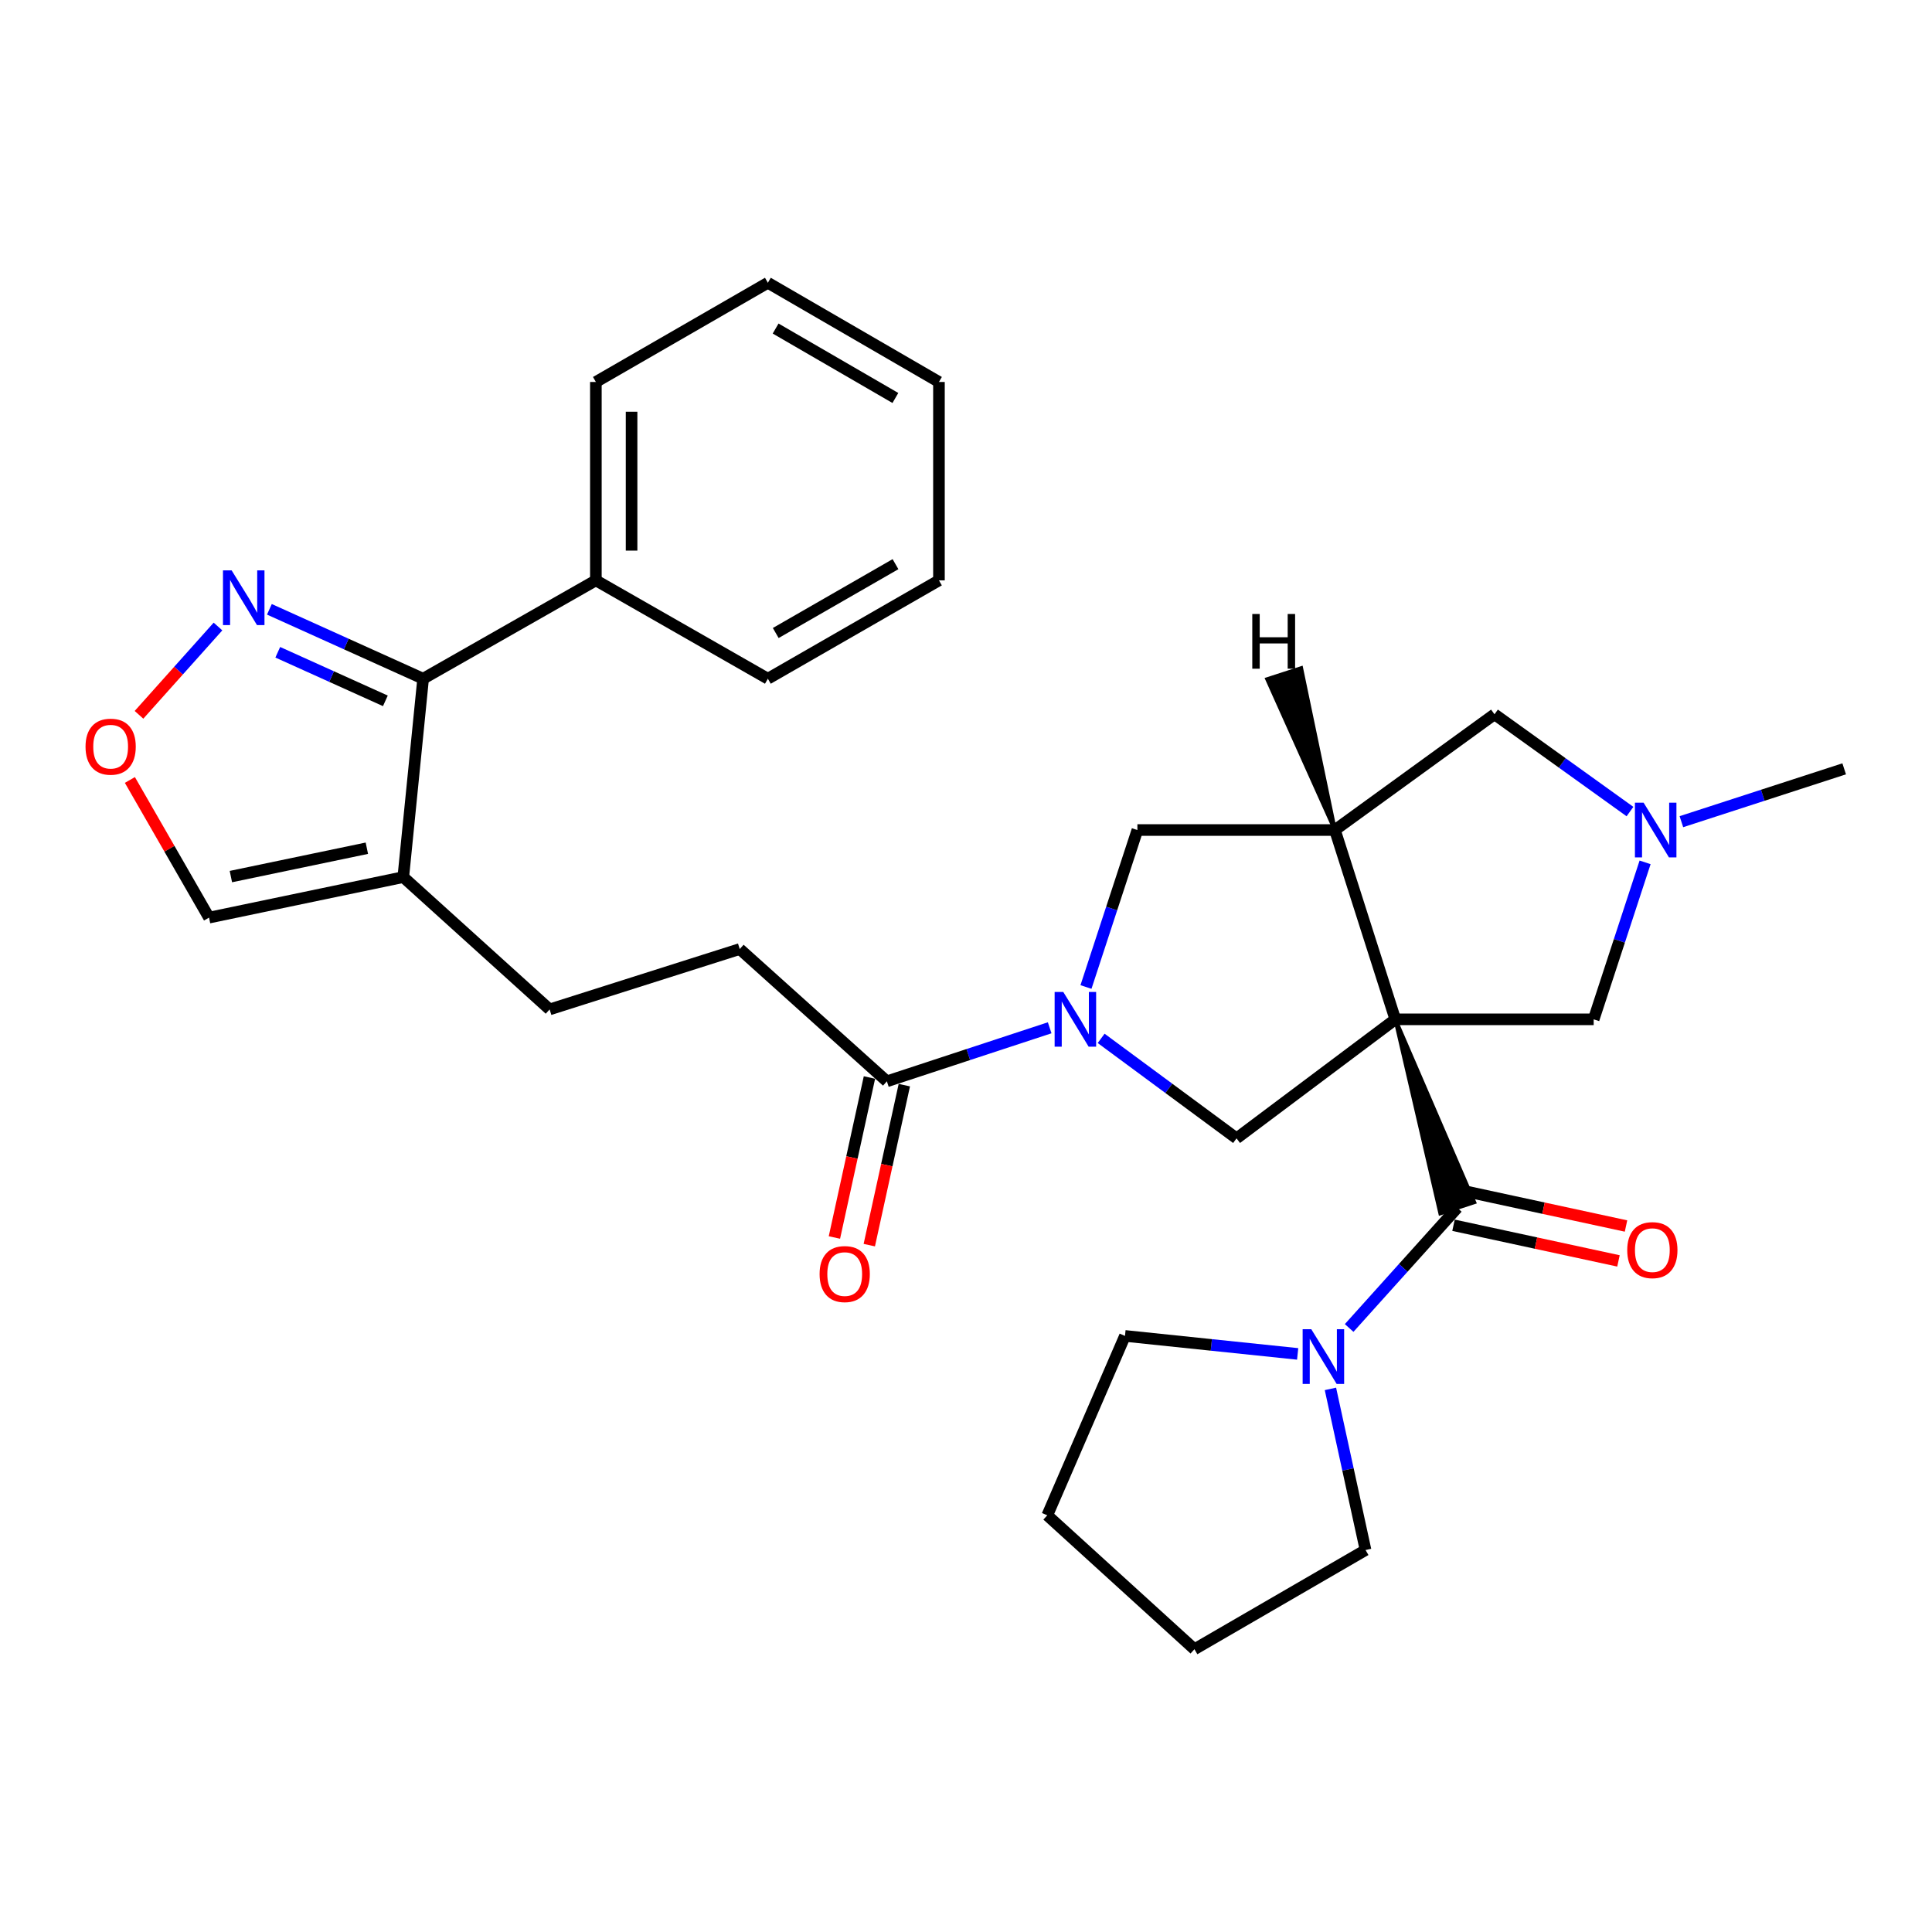 <?xml version='1.0' encoding='iso-8859-1'?>
<svg version='1.1' baseProfile='full'
              xmlns='http://www.w3.org/2000/svg'
                      xmlns:rdkit='http://www.rdkit.org/xml'
                      xmlns:xlink='http://www.w3.org/1999/xlink'
                  xml:space='preserve'
width='1000px' height='1000px' viewBox='0 0 1000 1000'>
<!-- END OF HEADER -->
<rect style='opacity:1.0;fill:#FFFFFF;stroke:none' width='1000' height='1000' x='0' y='0'> </rect>
<path class='bond-0' d='M 722.203,527.608 L 745.51,628.042 L 763.065,622.268 Z' style='fill:#000000;fill-rule:evenodd;fill-opacity:1;stroke:#000000;stroke-width:2px;stroke-linecap:butt;stroke-linejoin:miter;stroke-opacity:1;' />
<path class='bond-1' d='M 722.203,527.608 L 690.95,429.62' style='fill:none;fill-rule:evenodd;stroke:#000000;stroke-width:6px;stroke-linecap:butt;stroke-linejoin:miter;stroke-opacity:1' />
<path class='bond-3' d='M 722.203,527.608 L 640.036,589.21' style='fill:none;fill-rule:evenodd;stroke:#000000;stroke-width:6px;stroke-linecap:butt;stroke-linejoin:miter;stroke-opacity:1' />
<path class='bond-11' d='M 722.203,527.608 L 824.883,527.608' style='fill:none;fill-rule:evenodd;stroke:#000000;stroke-width:6px;stroke-linecap:butt;stroke-linejoin:miter;stroke-opacity:1' />
<path class='bond-6' d='M 754.288,625.155 L 726.301,656.255' style='fill:none;fill-rule:evenodd;stroke:#000000;stroke-width:6px;stroke-linecap:butt;stroke-linejoin:miter;stroke-opacity:1' />
<path class='bond-6' d='M 726.301,656.255 L 698.315,687.354' style='fill:none;fill-rule:evenodd;stroke:#0000FF;stroke-width:6px;stroke-linecap:butt;stroke-linejoin:miter;stroke-opacity:1' />
<path class='bond-15' d='M 752.335,634.186 L 795.027,643.416' style='fill:none;fill-rule:evenodd;stroke:#000000;stroke-width:6px;stroke-linecap:butt;stroke-linejoin:miter;stroke-opacity:1' />
<path class='bond-15' d='M 795.027,643.416 L 837.718,652.645' style='fill:none;fill-rule:evenodd;stroke:#FF0000;stroke-width:6px;stroke-linecap:butt;stroke-linejoin:miter;stroke-opacity:1' />
<path class='bond-15' d='M 756.24,616.123 L 798.932,625.353' style='fill:none;fill-rule:evenodd;stroke:#000000;stroke-width:6px;stroke-linecap:butt;stroke-linejoin:miter;stroke-opacity:1' />
<path class='bond-15' d='M 798.932,625.353 L 841.623,634.582' style='fill:none;fill-rule:evenodd;stroke:#FF0000;stroke-width:6px;stroke-linecap:butt;stroke-linejoin:miter;stroke-opacity:1' />
<path class='bond-9' d='M 690.95,429.62 L 588.712,429.62' style='fill:none;fill-rule:evenodd;stroke:#000000;stroke-width:6px;stroke-linecap:butt;stroke-linejoin:miter;stroke-opacity:1' />
<path class='bond-13' d='M 690.95,429.62 L 773.548,369.712' style='fill:none;fill-rule:evenodd;stroke:#000000;stroke-width:6px;stroke-linecap:butt;stroke-linejoin:miter;stroke-opacity:1' />
<path class='bond-35' d='M 690.95,429.62 L 673.48,345.837 L 655.902,351.54 Z' style='fill:#000000;fill-rule:evenodd;fill-opacity:1;stroke:#000000;stroke-width:2px;stroke-linecap:butt;stroke-linejoin:miter;stroke-opacity:1;' />
<path class='bond-2' d='M 569.949,537.454 L 604.993,563.332' style='fill:none;fill-rule:evenodd;stroke:#0000FF;stroke-width:6px;stroke-linecap:butt;stroke-linejoin:miter;stroke-opacity:1' />
<path class='bond-2' d='M 604.993,563.332 L 640.036,589.21' style='fill:none;fill-rule:evenodd;stroke:#000000;stroke-width:6px;stroke-linecap:butt;stroke-linejoin:miter;stroke-opacity:1' />
<path class='bond-7' d='M 543.309,531.984 L 501.179,545.838' style='fill:none;fill-rule:evenodd;stroke:#0000FF;stroke-width:6px;stroke-linecap:butt;stroke-linejoin:miter;stroke-opacity:1' />
<path class='bond-7' d='M 501.179,545.838 L 459.049,559.692' style='fill:none;fill-rule:evenodd;stroke:#000000;stroke-width:6px;stroke-linecap:butt;stroke-linejoin:miter;stroke-opacity:1' />
<path class='bond-31' d='M 562.099,510.87 L 575.405,470.245' style='fill:none;fill-rule:evenodd;stroke:#0000FF;stroke-width:6px;stroke-linecap:butt;stroke-linejoin:miter;stroke-opacity:1' />
<path class='bond-31' d='M 575.405,470.245 L 588.712,429.62' style='fill:none;fill-rule:evenodd;stroke:#000000;stroke-width:6px;stroke-linecap:butt;stroke-linejoin:miter;stroke-opacity:1' />
<path class='bond-4' d='M 219.007,351.303 L 208.74,453.983' style='fill:none;fill-rule:evenodd;stroke:#000000;stroke-width:6px;stroke-linecap:butt;stroke-linejoin:miter;stroke-opacity:1' />
<path class='bond-8' d='M 219.007,351.303 L 179.223,333.342' style='fill:none;fill-rule:evenodd;stroke:#000000;stroke-width:6px;stroke-linecap:butt;stroke-linejoin:miter;stroke-opacity:1' />
<path class='bond-8' d='M 179.223,333.342 L 139.439,315.381' style='fill:none;fill-rule:evenodd;stroke:#0000FF;stroke-width:6px;stroke-linecap:butt;stroke-linejoin:miter;stroke-opacity:1' />
<path class='bond-8' d='M 199.467,362.758 L 171.619,350.186' style='fill:none;fill-rule:evenodd;stroke:#000000;stroke-width:6px;stroke-linecap:butt;stroke-linejoin:miter;stroke-opacity:1' />
<path class='bond-8' d='M 171.619,350.186 L 143.77,337.613' style='fill:none;fill-rule:evenodd;stroke:#0000FF;stroke-width:6px;stroke-linecap:butt;stroke-linejoin:miter;stroke-opacity:1' />
<path class='bond-19' d='M 219.007,351.303 L 308.422,300.399' style='fill:none;fill-rule:evenodd;stroke:#000000;stroke-width:6px;stroke-linecap:butt;stroke-linejoin:miter;stroke-opacity:1' />
<path class='bond-5' d='M 208.74,453.983 L 284.48,522.474' style='fill:none;fill-rule:evenodd;stroke:#000000;stroke-width:6px;stroke-linecap:butt;stroke-linejoin:miter;stroke-opacity:1' />
<path class='bond-14' d='M 208.74,453.983 L 108.195,474.959' style='fill:none;fill-rule:evenodd;stroke:#000000;stroke-width:6px;stroke-linecap:butt;stroke-linejoin:miter;stroke-opacity:1' />
<path class='bond-14' d='M 189.884,439.038 L 119.503,453.721' style='fill:none;fill-rule:evenodd;stroke:#000000;stroke-width:6px;stroke-linecap:butt;stroke-linejoin:miter;stroke-opacity:1' />
<path class='bond-20' d='M 688.629,718.889 L 697.716,760.59' style='fill:none;fill-rule:evenodd;stroke:#0000FF;stroke-width:6px;stroke-linecap:butt;stroke-linejoin:miter;stroke-opacity:1' />
<path class='bond-20' d='M 697.716,760.59 L 706.803,802.291' style='fill:none;fill-rule:evenodd;stroke:#000000;stroke-width:6px;stroke-linecap:butt;stroke-linejoin:miter;stroke-opacity:1' />
<path class='bond-21' d='M 671.664,700.78 L 626.974,696.125' style='fill:none;fill-rule:evenodd;stroke:#0000FF;stroke-width:6px;stroke-linecap:butt;stroke-linejoin:miter;stroke-opacity:1' />
<path class='bond-21' d='M 626.974,696.125 L 582.284,691.469' style='fill:none;fill-rule:evenodd;stroke:#000000;stroke-width:6px;stroke-linecap:butt;stroke-linejoin:miter;stroke-opacity:1' />
<path class='bond-17' d='M 459.049,559.692 L 382.889,491.222' style='fill:none;fill-rule:evenodd;stroke:#000000;stroke-width:6px;stroke-linecap:butt;stroke-linejoin:miter;stroke-opacity:1' />
<path class='bond-18' d='M 450.023,557.716 L 440.956,599.121' style='fill:none;fill-rule:evenodd;stroke:#000000;stroke-width:6px;stroke-linecap:butt;stroke-linejoin:miter;stroke-opacity:1' />
<path class='bond-18' d='M 440.956,599.121 L 431.89,640.527' style='fill:none;fill-rule:evenodd;stroke:#FF0000;stroke-width:6px;stroke-linecap:butt;stroke-linejoin:miter;stroke-opacity:1' />
<path class='bond-18' d='M 468.076,561.669 L 459.009,603.075' style='fill:none;fill-rule:evenodd;stroke:#000000;stroke-width:6px;stroke-linecap:butt;stroke-linejoin:miter;stroke-opacity:1' />
<path class='bond-18' d='M 459.009,603.075 L 449.943,644.48' style='fill:none;fill-rule:evenodd;stroke:#FF0000;stroke-width:6px;stroke-linecap:butt;stroke-linejoin:miter;stroke-opacity:1' />
<path class='bond-33' d='M 112.829,324.279 L 92.386,347.135' style='fill:none;fill-rule:evenodd;stroke:#0000FF;stroke-width:6px;stroke-linecap:butt;stroke-linejoin:miter;stroke-opacity:1' />
<path class='bond-33' d='M 92.386,347.135 L 71.942,369.992' style='fill:none;fill-rule:evenodd;stroke:#FF0000;stroke-width:6px;stroke-linecap:butt;stroke-linejoin:miter;stroke-opacity:1' />
<path class='bond-10' d='M 851.496,446.357 L 838.19,486.983' style='fill:none;fill-rule:evenodd;stroke:#0000FF;stroke-width:6px;stroke-linecap:butt;stroke-linejoin:miter;stroke-opacity:1' />
<path class='bond-10' d='M 838.19,486.983 L 824.883,527.608' style='fill:none;fill-rule:evenodd;stroke:#000000;stroke-width:6px;stroke-linecap:butt;stroke-linejoin:miter;stroke-opacity:1' />
<path class='bond-22' d='M 870.283,425.301 L 912.414,411.623' style='fill:none;fill-rule:evenodd;stroke:#0000FF;stroke-width:6px;stroke-linecap:butt;stroke-linejoin:miter;stroke-opacity:1' />
<path class='bond-22' d='M 912.414,411.623 L 954.545,397.946' style='fill:none;fill-rule:evenodd;stroke:#000000;stroke-width:6px;stroke-linecap:butt;stroke-linejoin:miter;stroke-opacity:1' />
<path class='bond-30' d='M 843.67,420.064 L 808.609,394.888' style='fill:none;fill-rule:evenodd;stroke:#0000FF;stroke-width:6px;stroke-linecap:butt;stroke-linejoin:miter;stroke-opacity:1' />
<path class='bond-30' d='M 808.609,394.888 L 773.548,369.712' style='fill:none;fill-rule:evenodd;stroke:#000000;stroke-width:6px;stroke-linecap:butt;stroke-linejoin:miter;stroke-opacity:1' />
<path class='bond-12' d='M 67.226,403.71 L 87.711,439.334' style='fill:none;fill-rule:evenodd;stroke:#FF0000;stroke-width:6px;stroke-linecap:butt;stroke-linejoin:miter;stroke-opacity:1' />
<path class='bond-12' d='M 87.711,439.334 L 108.195,474.959' style='fill:none;fill-rule:evenodd;stroke:#000000;stroke-width:6px;stroke-linecap:butt;stroke-linejoin:miter;stroke-opacity:1' />
<path class='bond-16' d='M 284.48,522.474 L 382.889,491.222' style='fill:none;fill-rule:evenodd;stroke:#000000;stroke-width:6px;stroke-linecap:butt;stroke-linejoin:miter;stroke-opacity:1' />
<path class='bond-23' d='M 308.422,300.399 L 308.422,197.709' style='fill:none;fill-rule:evenodd;stroke:#000000;stroke-width:6px;stroke-linecap:butt;stroke-linejoin:miter;stroke-opacity:1' />
<path class='bond-23' d='M 326.903,284.996 L 326.903,213.112' style='fill:none;fill-rule:evenodd;stroke:#000000;stroke-width:6px;stroke-linecap:butt;stroke-linejoin:miter;stroke-opacity:1' />
<path class='bond-24' d='M 308.422,300.399 L 397.447,351.303' style='fill:none;fill-rule:evenodd;stroke:#000000;stroke-width:6px;stroke-linecap:butt;stroke-linejoin:miter;stroke-opacity:1' />
<path class='bond-25' d='M 706.803,802.291 L 618.239,853.637' style='fill:none;fill-rule:evenodd;stroke:#000000;stroke-width:6px;stroke-linecap:butt;stroke-linejoin:miter;stroke-opacity:1' />
<path class='bond-26' d='M 582.284,691.469 L 542.068,784.324' style='fill:none;fill-rule:evenodd;stroke:#000000;stroke-width:6px;stroke-linecap:butt;stroke-linejoin:miter;stroke-opacity:1' />
<path class='bond-28' d='M 308.422,197.709 L 397.447,146.363' style='fill:none;fill-rule:evenodd;stroke:#000000;stroke-width:6px;stroke-linecap:butt;stroke-linejoin:miter;stroke-opacity:1' />
<path class='bond-27' d='M 397.447,351.303 L 486,300.399' style='fill:none;fill-rule:evenodd;stroke:#000000;stroke-width:6px;stroke-linecap:butt;stroke-linejoin:miter;stroke-opacity:1' />
<path class='bond-27' d='M 401.52,327.645 L 463.507,292.013' style='fill:none;fill-rule:evenodd;stroke:#000000;stroke-width:6px;stroke-linecap:butt;stroke-linejoin:miter;stroke-opacity:1' />
<path class='bond-32' d='M 618.239,853.637 L 542.068,784.324' style='fill:none;fill-rule:evenodd;stroke:#000000;stroke-width:6px;stroke-linecap:butt;stroke-linejoin:miter;stroke-opacity:1' />
<path class='bond-29' d='M 486,300.399 L 486,197.709' style='fill:none;fill-rule:evenodd;stroke:#000000;stroke-width:6px;stroke-linecap:butt;stroke-linejoin:miter;stroke-opacity:1' />
<path class='bond-34' d='M 397.447,146.363 L 486,197.709' style='fill:none;fill-rule:evenodd;stroke:#000000;stroke-width:6px;stroke-linecap:butt;stroke-linejoin:miter;stroke-opacity:1' />
<path class='bond-34' d='M 401.46,170.053 L 463.447,205.994' style='fill:none;fill-rule:evenodd;stroke:#000000;stroke-width:6px;stroke-linecap:butt;stroke-linejoin:miter;stroke-opacity:1' />
<path  class='atom-3' d='M 550.357 513.448
L 559.637 528.448
Q 560.557 529.928, 562.037 532.608
Q 563.517 535.288, 563.597 535.448
L 563.597 513.448
L 567.357 513.448
L 567.357 541.768
L 563.477 541.768
L 553.517 525.368
Q 552.357 523.448, 551.117 521.248
Q 549.917 519.048, 549.557 518.368
L 549.557 541.768
L 545.877 541.768
L 545.877 513.448
L 550.357 513.448
' fill='#0000FF'/>
<path  class='atom-7' d='M 678.725 688.008
L 688.005 703.008
Q 688.925 704.488, 690.405 707.168
Q 691.885 709.848, 691.965 710.008
L 691.965 688.008
L 695.725 688.008
L 695.725 716.328
L 691.845 716.328
L 681.885 699.928
Q 680.725 698.008, 679.485 695.808
Q 678.285 693.608, 677.925 692.928
L 677.925 716.328
L 674.245 716.328
L 674.245 688.008
L 678.725 688.008
' fill='#0000FF'/>
<path  class='atom-9' d='M 119.892 295.223
L 129.172 310.223
Q 130.092 311.703, 131.572 314.383
Q 133.052 317.063, 133.132 317.223
L 133.132 295.223
L 136.892 295.223
L 136.892 323.543
L 133.012 323.543
L 123.052 307.143
Q 121.892 305.223, 120.652 303.023
Q 119.452 300.823, 119.092 300.143
L 119.092 323.543
L 115.412 323.543
L 115.412 295.223
L 119.892 295.223
' fill='#0000FF'/>
<path  class='atom-11' d='M 850.718 415.46
L 859.998 430.46
Q 860.918 431.94, 862.398 434.62
Q 863.878 437.3, 863.958 437.46
L 863.958 415.46
L 867.718 415.46
L 867.718 443.78
L 863.838 443.78
L 853.878 427.38
Q 852.718 425.46, 851.478 423.26
Q 850.278 421.06, 849.918 420.38
L 849.918 443.78
L 846.238 443.78
L 846.238 415.46
L 850.718 415.46
' fill='#0000FF'/>
<path  class='atom-13' d='M 44.271 386.476
Q 44.271 379.676, 47.631 375.876
Q 50.991 372.076, 57.271 372.076
Q 63.551 372.076, 66.911 375.876
Q 70.271 379.676, 70.271 386.476
Q 70.271 393.356, 66.871 397.276
Q 63.471 401.156, 57.271 401.156
Q 51.031 401.156, 47.631 397.276
Q 44.271 393.396, 44.271 386.476
M 57.271 397.956
Q 61.591 397.956, 63.911 395.076
Q 66.271 392.156, 66.271 386.476
Q 66.271 380.916, 63.911 378.116
Q 61.591 375.276, 57.271 375.276
Q 52.951 375.276, 50.591 378.076
Q 48.271 380.876, 48.271 386.476
Q 48.271 392.196, 50.591 395.076
Q 52.951 397.956, 57.271 397.956
' fill='#FF0000'/>
<path  class='atom-16' d='M 842.253 647.062
Q 842.253 640.262, 845.613 636.462
Q 848.973 632.662, 855.253 632.662
Q 861.533 632.662, 864.893 636.462
Q 868.253 640.262, 868.253 647.062
Q 868.253 653.942, 864.853 657.862
Q 861.453 661.742, 855.253 661.742
Q 849.013 661.742, 845.613 657.862
Q 842.253 653.982, 842.253 647.062
M 855.253 658.542
Q 859.573 658.542, 861.893 655.662
Q 864.253 652.742, 864.253 647.062
Q 864.253 641.502, 861.893 638.702
Q 859.573 635.862, 855.253 635.862
Q 850.933 635.862, 848.573 638.662
Q 846.253 641.462, 846.253 647.062
Q 846.253 652.782, 848.573 655.662
Q 850.933 658.542, 855.253 658.542
' fill='#FF0000'/>
<path  class='atom-19' d='M 424.222 659.455
Q 424.222 652.655, 427.582 648.855
Q 430.942 645.055, 437.222 645.055
Q 443.502 645.055, 446.862 648.855
Q 450.222 652.655, 450.222 659.455
Q 450.222 666.335, 446.822 670.255
Q 443.422 674.135, 437.222 674.135
Q 430.982 674.135, 427.582 670.255
Q 424.222 666.375, 424.222 659.455
M 437.222 670.935
Q 441.542 670.935, 443.862 668.055
Q 446.222 665.135, 446.222 659.455
Q 446.222 653.895, 443.862 651.095
Q 441.542 648.255, 437.222 648.255
Q 432.902 648.255, 430.542 651.055
Q 428.222 653.855, 428.222 659.455
Q 428.222 665.175, 430.542 668.055
Q 432.902 670.935, 437.222 670.935
' fill='#FF0000'/>
<path  class='atom-31' d='M 648.183 317.802
L 652.023 317.802
L 652.023 329.842
L 666.503 329.842
L 666.503 317.802
L 670.343 317.802
L 670.343 346.122
L 666.503 346.122
L 666.503 333.042
L 652.023 333.042
L 652.023 346.122
L 648.183 346.122
L 648.183 317.802
' fill='#000000'/>
</svg>
